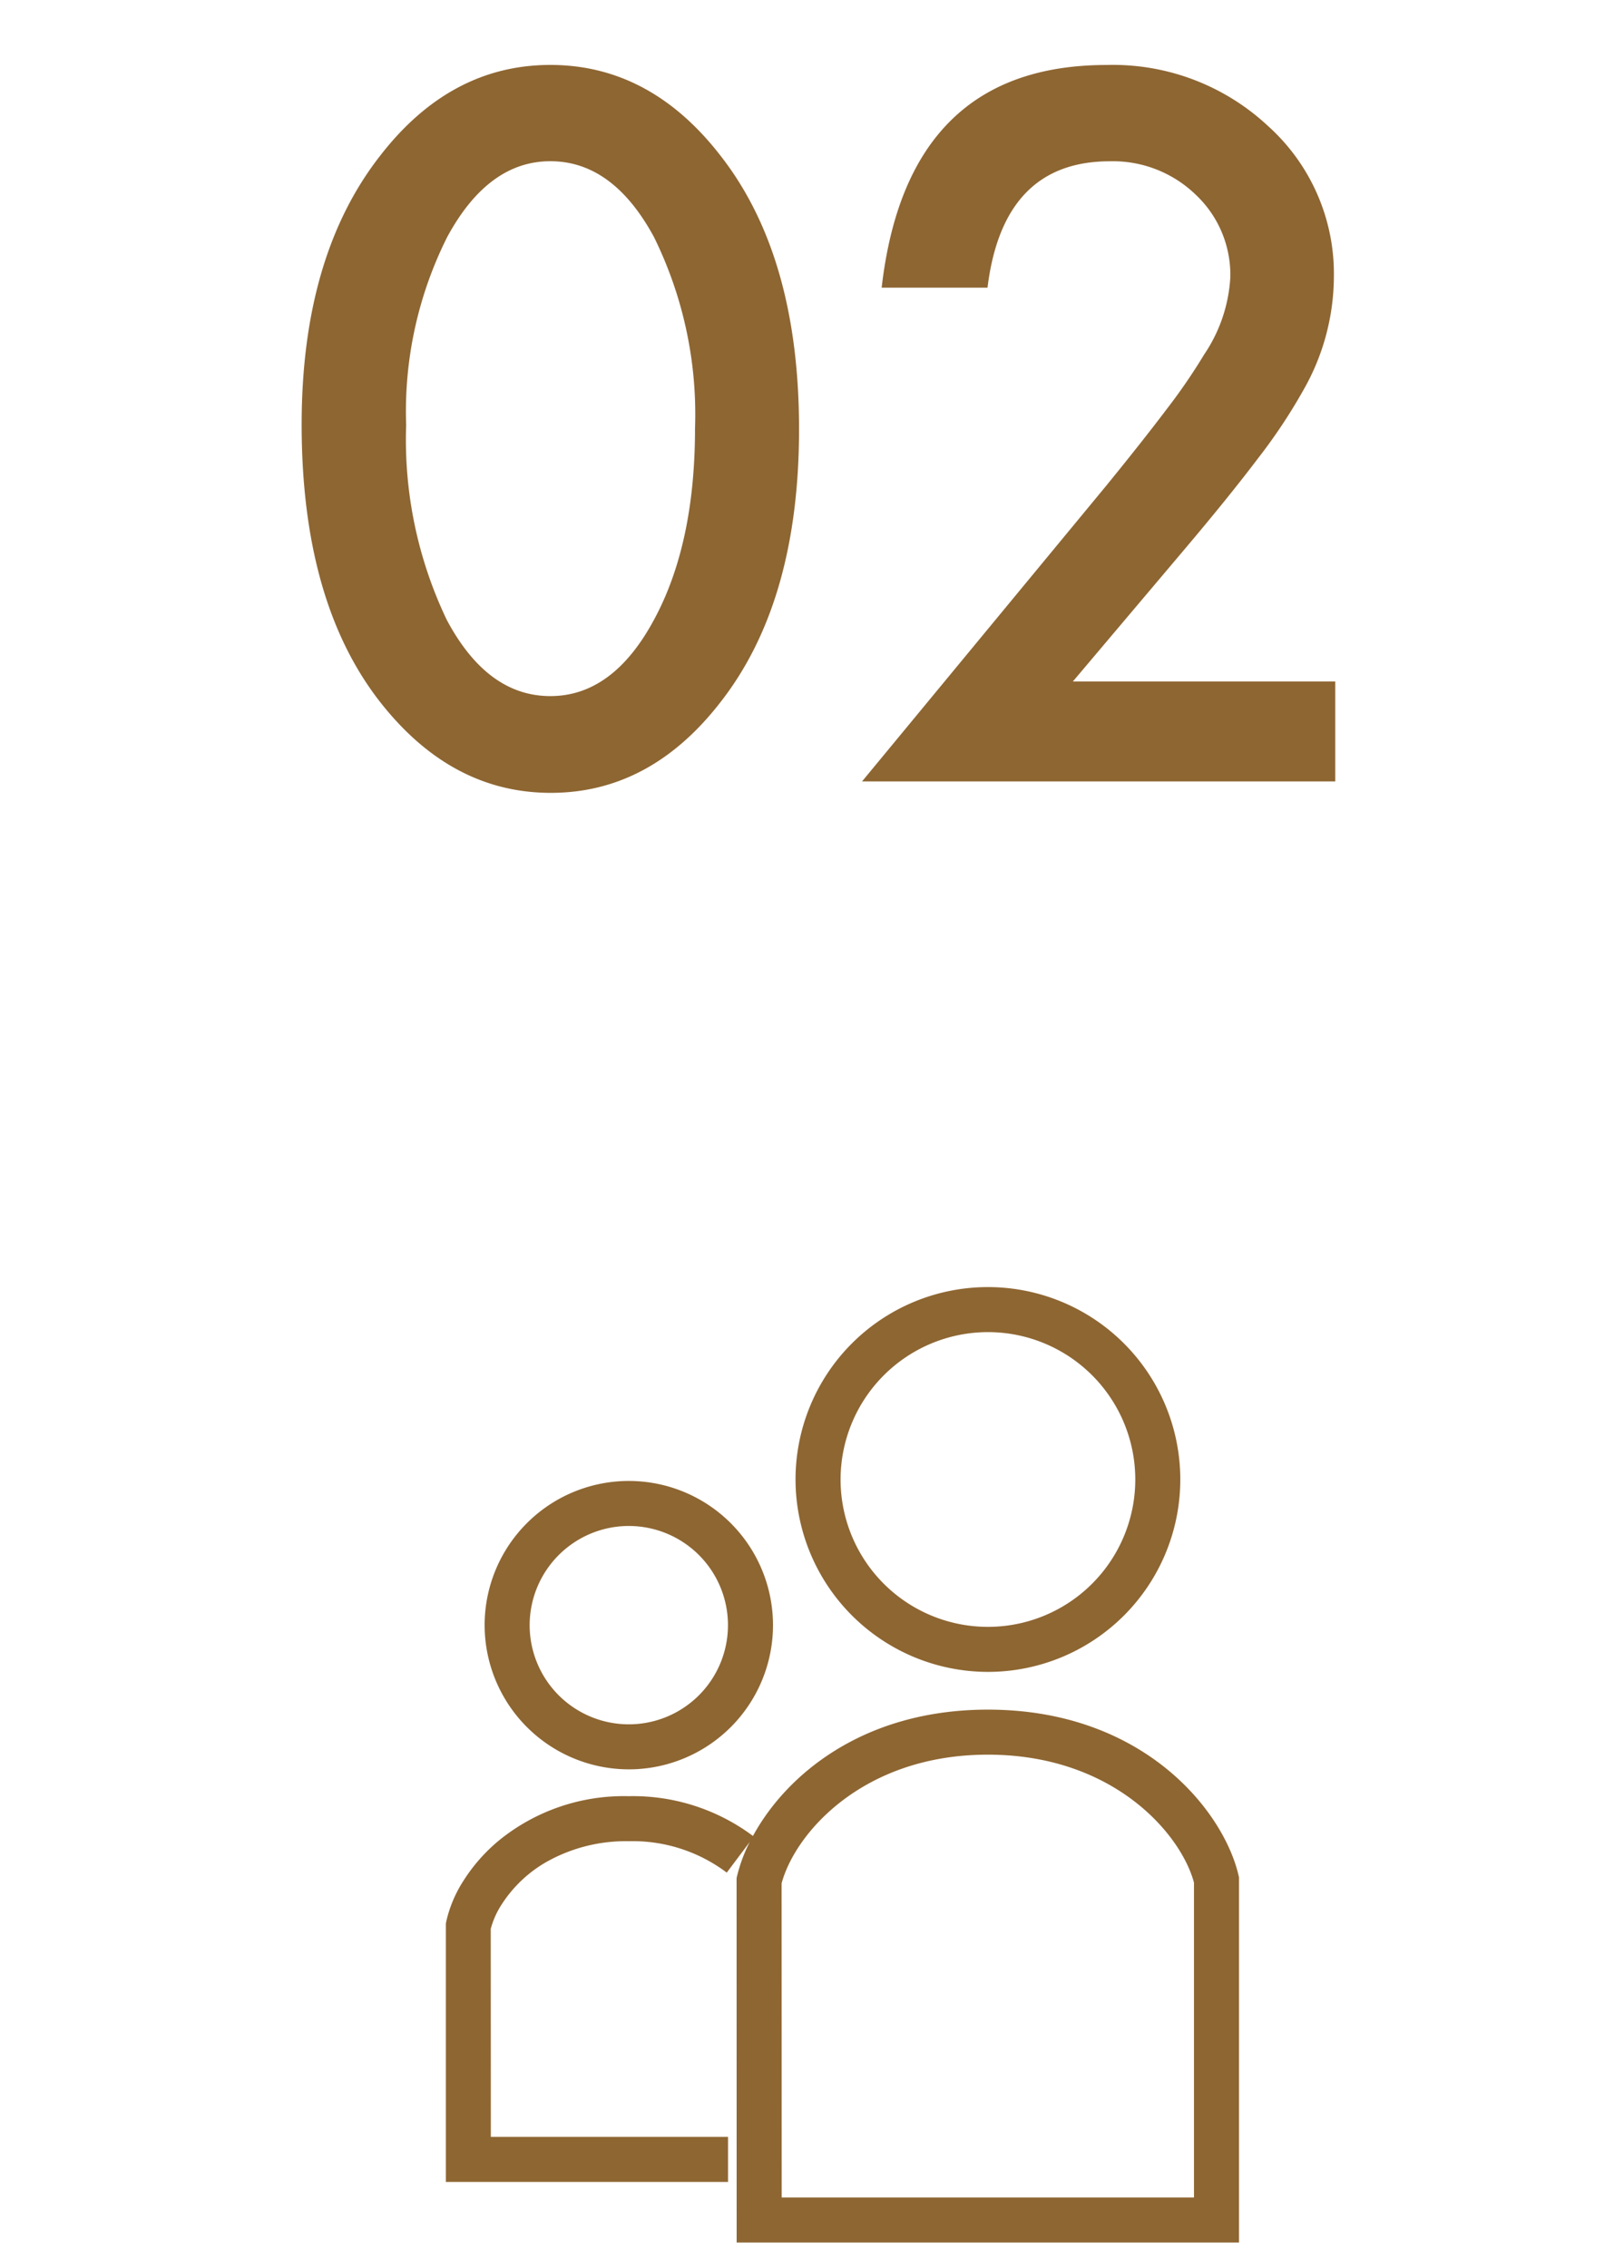 <svg xmlns="http://www.w3.org/2000/svg" width="106" height="148" viewBox="0 0 106 148">
  <g id="グループ_350" data-name="グループ 350" transform="translate(-7541 -3146)">
    <rect id="長方形_217" data-name="長方形 217" width="106" height="148" transform="translate(7541 3146)" fill="none"/>
    <g id="グループ_347" data-name="グループ 347" transform="translate(-369.902)">
      <path id="パス_1009" data-name="パス 1009" d="M2.591-23.292q0-10.991,5.123-17.543,4.587-5.927,11.11-5.927t11.11,5.927q5.123,6.553,5.123,17.841,0,11.259-5.123,17.812Q25.347.745,18.854.745T7.714-5.183Q2.591-11.735,2.591-23.292Zm6.821.03a27.251,27.251,0,0,0,2.651,12.718Q14.714-5.57,18.824-5.57q4.081,0,6.761-4.974,2.681-4.944,2.681-12.48a26.166,26.166,0,0,0-2.681-12.51q-2.681-4.944-6.761-4.944-4.051,0-6.731,4.944A25.388,25.388,0,0,0,9.412-23.262ZM52.928-6.523H70.055V0H39.167L55.132-19.331q2.353-2.889,3.947-5a38.037,38.037,0,0,0,2.427-3.544,9.962,9.962,0,0,0,1.7-5.034A7.174,7.174,0,0,0,60.94-38.3a7.77,7.77,0,0,0-5.6-2.174q-6.97,0-7.982,8.25h-6.91q1.668-14.535,14.684-14.535a14.832,14.832,0,0,1,10.544,3.991,12.964,12.964,0,0,1,4.289,9.889,15.022,15.022,0,0,1-2,7.357,36.042,36.042,0,0,1-2.964,4.453q-1.951,2.576-4.929,6.091Z" transform="translate(7928 3197)" fill="#8e6632"/>
      <g id="SNS人物アイコン_3" data-name="SNS人物アイコン 3" transform="translate(7896.552 3230)">
        <path id="パス_123" data-name="パス 123" d="M73.667,122.707a9.411,9.411,0,1,0-9.41-9.412A9.422,9.422,0,0,0,73.667,122.707Zm0-15.883a6.472,6.472,0,1,1-6.471,6.471A6.479,6.479,0,0,1,73.667,106.823Z" transform="translate(-18.275 -91.232)" fill="#8e6632"/>
        <path id="パス_124" data-name="パス 124" d="M243.4,25.114a12.557,12.557,0,1,0-12.557-12.557A12.572,12.572,0,0,0,243.4,25.114Zm0-22.175a9.618,9.618,0,1,1-9.617,9.617A9.629,9.629,0,0,1,243.4,2.939Z" transform="translate(-164.568)" fill="#8e6632"/>
        <path id="パス_125" data-name="パス 125" d="M62.432,261.208h32.79l0-23.827c-.906-4.235-6.159-10.953-16.39-10.953-8.211,0-13.208,4.327-15.336,8.246l-.092-.07a13.083,13.083,0,0,0-8.027-2.527,12.91,12.91,0,0,0-8.428,2.863,11.167,11.167,0,0,0-2.33,2.627,8.3,8.3,0,0,0-1.134,2.655l-.033.172v16.858H61.869v-2.94H46.387l-.006-13.574a5.5,5.5,0,0,1,.716-1.6,8.472,8.472,0,0,1,2.952-2.788,10.575,10.575,0,0,1,5.342-1.335,10.2,10.2,0,0,1,6.243,1.938l.152.113,1.5-2a10.147,10.147,0,0,0-.858,2.356Zm16.395-31.841c8.178,0,12.6,5.154,13.456,8.354v20.547H65.372l-.006-20.5C66.23,234.522,70.65,229.367,78.827,229.367Z" transform="translate(0 -198.851)" fill="#8e6632"/>
      </g>
    </g>
  </g>
</svg>
